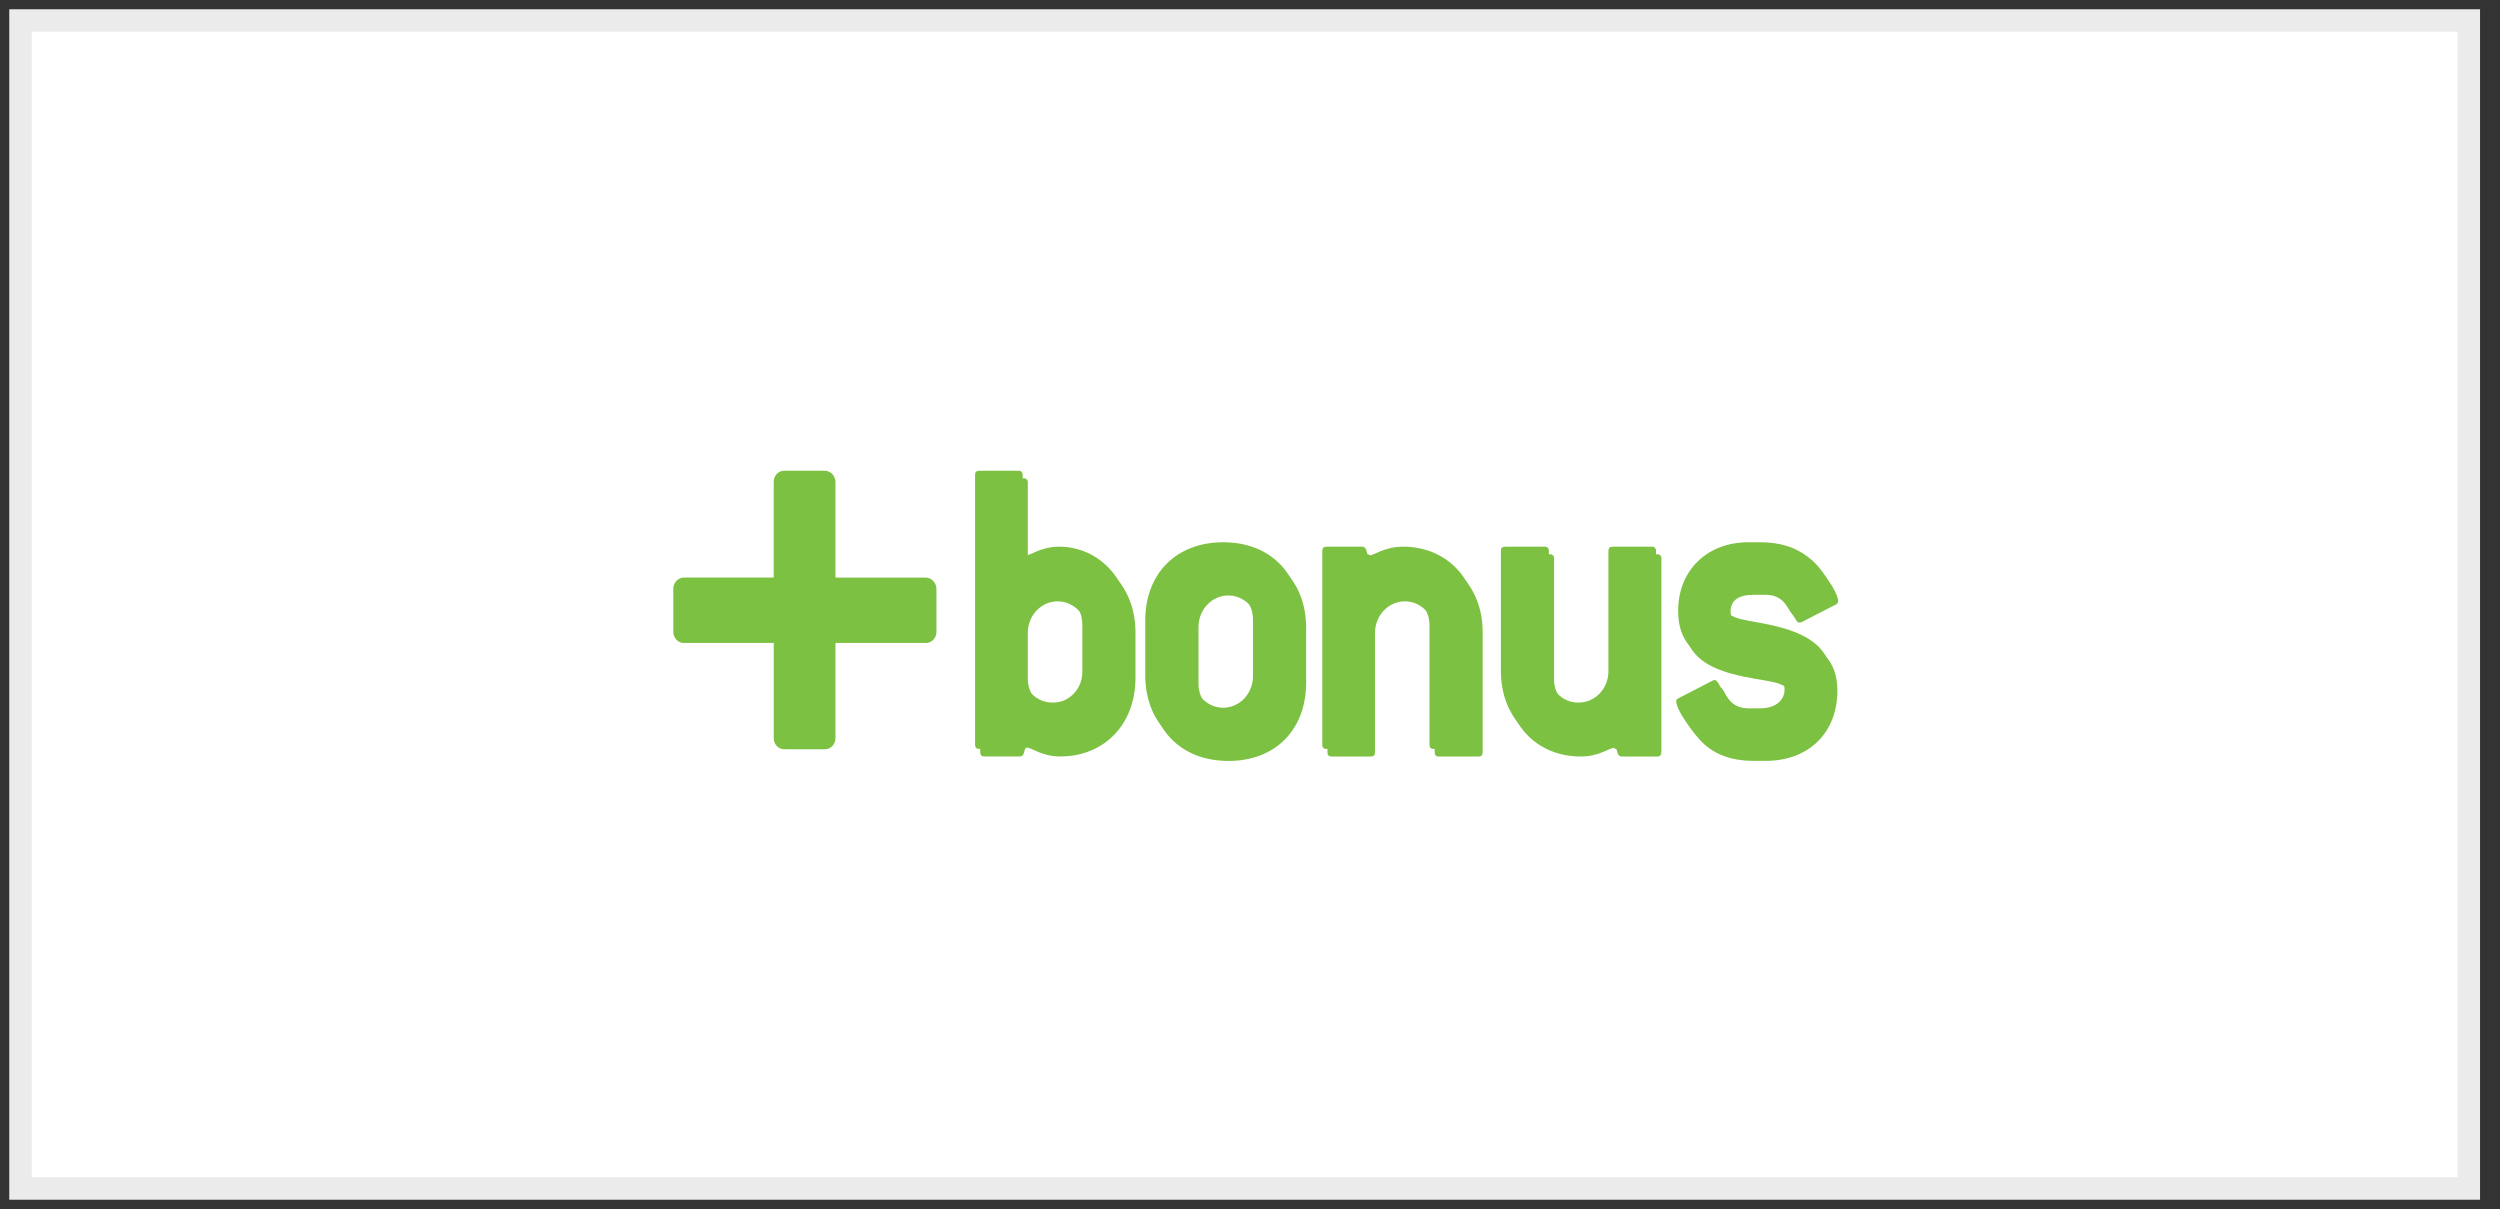 <svg xmlns="http://www.w3.org/2000/svg" width="122" height="59" viewBox="0 0 122 59">
    <rect x="0" y="0" width="122" height="59" fill="#333333" stroke="none"/>
    <g fill="none" fill-rule="evenodd">
        <g fill-rule="nonzero">
            <g>
                <path fill="#FFF" stroke="#EBEBEB" stroke-width="1.096" d="M0 0L119.478 0 119.478 56.999 0 56.999z" transform="translate(-638 -9467) translate(639 9468)"/>
                <g fill="#7DC142">
                    <path d="M12.35 5.263H7.982V.642c.01-.16-.047-.317-.154-.43C7.72.099 7.573.039 7.422.048H5.53c-.153-.015-.304.043-.412.158-.109.114-.163.274-.149.436v4.62H.63c-.152-.013-.302.047-.41.161-.107.115-.162.274-.15.435v2.001c-.014.162.04.321.149.436.108.115.259.173.411.158h4.34c-.002.005-.002.01 0 .014v4.579c-.015.162.04.322.148.436.108.115.26.173.412.158h1.892c.152.015.303-.043.412-.158.108-.114.163-.274.148-.436v-4.58-.013h4.368c.153.015.304-.043.412-.157.109-.115.163-.275.149-.437v-2c.01-.16-.047-.317-.154-.431-.107-.114-.255-.174-.407-.165zM22.623 10.18V7.917c0-2.178-1.528-3.794-3.484-3.794-.875 0-1.384.43-1.628.43-.082 0-.142-.085-.142-.236V.634c.007-.06-.012-.12-.052-.162-.04-.042-.096-.062-.152-.054H15.25c-.142 0-.204.063-.204.216v13.142c0 .151.062.216.204.216h1.73c.286 0 .164-.43.346-.43.244 0 .714.43 1.63.43 2.118.003 3.666-1.55 3.666-3.813zm-2.343 0c.013.41-.135.81-.408 1.102-.274.293-.649.454-1.038.446-.39.005-.766-.157-1.042-.449-.276-.292-.429-.69-.423-1.104V7.918c.023-.833.668-1.495 1.456-1.495.787 0 1.432.662 1.455 1.495v2.261zM30.952 10.395V7.722c0-2.282-1.508-3.814-3.791-3.814-2.284 0-3.809 1.532-3.809 3.814v2.673c0 2.286 1.508 3.816 3.809 3.816 2.3 0 3.79-1.53 3.79-3.816zm-2.343 0c.016.562-.258 1.088-.715 1.373-.457.286-1.024.286-1.481 0-.457-.285-.731-.811-.715-1.373V7.722c-.016-.56.258-1.087.715-1.373.457-.285 1.024-.285 1.481 0 .457.286.731.812.715 1.373v2.673zM39.363 13.995h-1.935c-.144 0-.204-.065-.204-.216V7.918c-.023-.833-.668-1.495-1.455-1.495-.788 0-1.433.662-1.456 1.495v5.861c0 .151-.062.216-.205.216h-1.913c-.144 0-.204-.065-.204-.216V4.34c0-.15.06-.215.204-.215h1.73c.305 0 .183.43.347.43.243 0 .732-.43 1.67-.43 2.077 0 3.624 1.552 3.624 3.794v5.861c0 .151-.062.216-.203.216zM48.08 13.995h-1.73c-.287 0-.164-.43-.349-.43-.244 0-.733.43-1.65.43-2.117 0-3.644-1.552-3.644-3.816V4.34c0-.15.061-.215.204-.215h1.935c.056-.007.112.013.151.055.04.043.06.102.053.16v5.84c-.013.412.134.81.408 1.103.273.293.648.454 1.036.446.39.007.768-.154 1.045-.445.277-.292.43-.69.426-1.104V4.34c0-.15.063-.215.205-.215h1.915c.056-.007.112.014.151.056.04.042.059.101.052.16v9.44c-.005.15-.067.215-.208.215zM55.716 4.642c.753.582 1.201 1.507 1.201 1.766-.005.078-.052.145-.121.173l-1.67.858c-.033.016-.068.024-.103.022-.08 0-.102-.043-.163-.129-.428-.668-.654-1.228-1.485-1.228h-.591c-.735 0-1.12.277-1.12.817 0 .884 1.12.692 2.79 1.164 1.649.474 2.423 1.273 2.423 2.695 0 2.025-1.365 3.427-3.502 3.427h-.591c-1.14 0-2.017-.346-2.648-1.057-.63-.692-.875-1.292-.875-1.486 0-.065.04-.108.121-.15l1.67-.863c.032-.018.068-.025.103-.022.06 0 .102.064.162.15.407.712.672 1.23 1.467 1.23h.59c.733 0 1.177-.388 1.177-.927 0-.861-1.14-.669-2.81-1.121-1.63-.432-2.382-1.245-2.382-2.716 0-1.962 1.404-3.34 3.42-3.34h.592c.96.003 1.714.241 2.345.737z" transform="translate(-638 -9467) translate(639 9468) translate(31.788 21.923)"/>
                    <path d="M22.37 9.811V7.548c0-2.177-1.526-3.793-3.48-3.793-.877 0-1.386.43-1.63.43-.082 0-.143-.086-.143-.235V.264c.006-.059-.013-.118-.053-.16-.04-.042-.095-.063-.151-.056h-1.914c-.143 0-.204.065-.204.216v13.143c0 .15.061.216.204.216h1.73c.286 0 .164-.432.347-.432.243 0 .713.432 1.629.432 2.118.003 3.666-1.55 3.666-3.812zm-2.34 0c.012.412-.135.812-.41 1.105-.273.294-.649.455-1.038.446-.39.006-.766-.156-1.042-.448-.276-.292-.428-.69-.423-1.103V7.548c0-.851.652-1.541 1.456-1.541.804 0 1.456.69 1.456 1.541v2.263zM30.7 10.027V7.354c0-2.285-1.508-3.815-3.79-3.815-2.301 0-3.809 1.53-3.809 3.815v2.673c0 2.283 1.508 3.815 3.809 3.815 2.282 0 3.79-1.532 3.79-3.815zm-2.342 0c.016.562-.258 1.088-.715 1.373-.457.286-1.024.286-1.481 0-.457-.285-.731-.811-.715-1.373V7.354c-.016-.56.258-1.087.715-1.373.457-.285 1.024-.285 1.481 0 .457.286.731.812.715 1.373v2.673zM39.11 13.626h-1.934c-.141 0-.204-.065-.204-.216V7.548c-.024-.833-.668-1.495-1.456-1.495-.787 0-1.432.662-1.455 1.495v5.862c0 .15-.062.216-.204.216h-1.914c-.143 0-.204-.065-.204-.216V3.97c0-.15.061-.215.204-.215h1.733c.306 0 .183.43.347.43.243 0 .732-.43 1.67-.43 2.076 0 3.624 1.55 3.624 3.793v5.862c-.002.15-.064.216-.206.216zM47.826 13.626h-1.73c-.285 0-.163-.432-.347-.432-.243 0-.73.432-1.648.432-2.12 0-3.646-1.553-3.646-3.815V3.97c0-.15.061-.214.204-.214h1.934c.056-.008.112.013.151.055.04.041.059.1.052.16V9.81c-.013.412.135.812.409 1.105.273.293.649.455 1.038.446.39.004.764-.158 1.039-.45.275-.292.427-.688.421-1.1V3.968c0-.15.063-.214.204-.214h1.914c.056-.007.112.013.151.055.04.041.06.1.053.16v9.44c.005.15-.056.216-.199.216zM55.464 4.272c.754.581 1.202 1.508 1.202 1.767-.006.078-.054.145-.122.174l-1.671.86c-.032.016-.066.024-.1.023-.082 0-.103-.045-.164-.13-.428-.667-.654-1.229-1.487-1.229h-.59c-.734 0-1.12.277-1.12.82 0 .883 1.12.692 2.79 1.163 1.649.474 2.423 1.271 2.423 2.695 0 2.025-1.365 3.427-3.503 3.427h-.59c-1.14 0-2.016-.345-2.648-1.057-.631-.692-.876-1.293-.876-1.488 0-.063.04-.108.122-.15l1.67-.862c.032-.017.067-.024.103-.021.061 0 .1.064.163.15.407.712.672 1.228 1.465 1.228h.591c.734 0 1.177-.388 1.177-.926 0-.862-1.14-.668-2.81-1.12-1.63-.432-2.383-1.245-2.383-2.716 0-1.962 1.406-3.341 3.422-3.341h.59c.961 0 1.713.238 2.346.733z" transform="translate(-638 -9467) translate(639 9468) translate(31.788 21.923)"/>
                </g>
            </g>
        </g>
    </g>
</svg>
